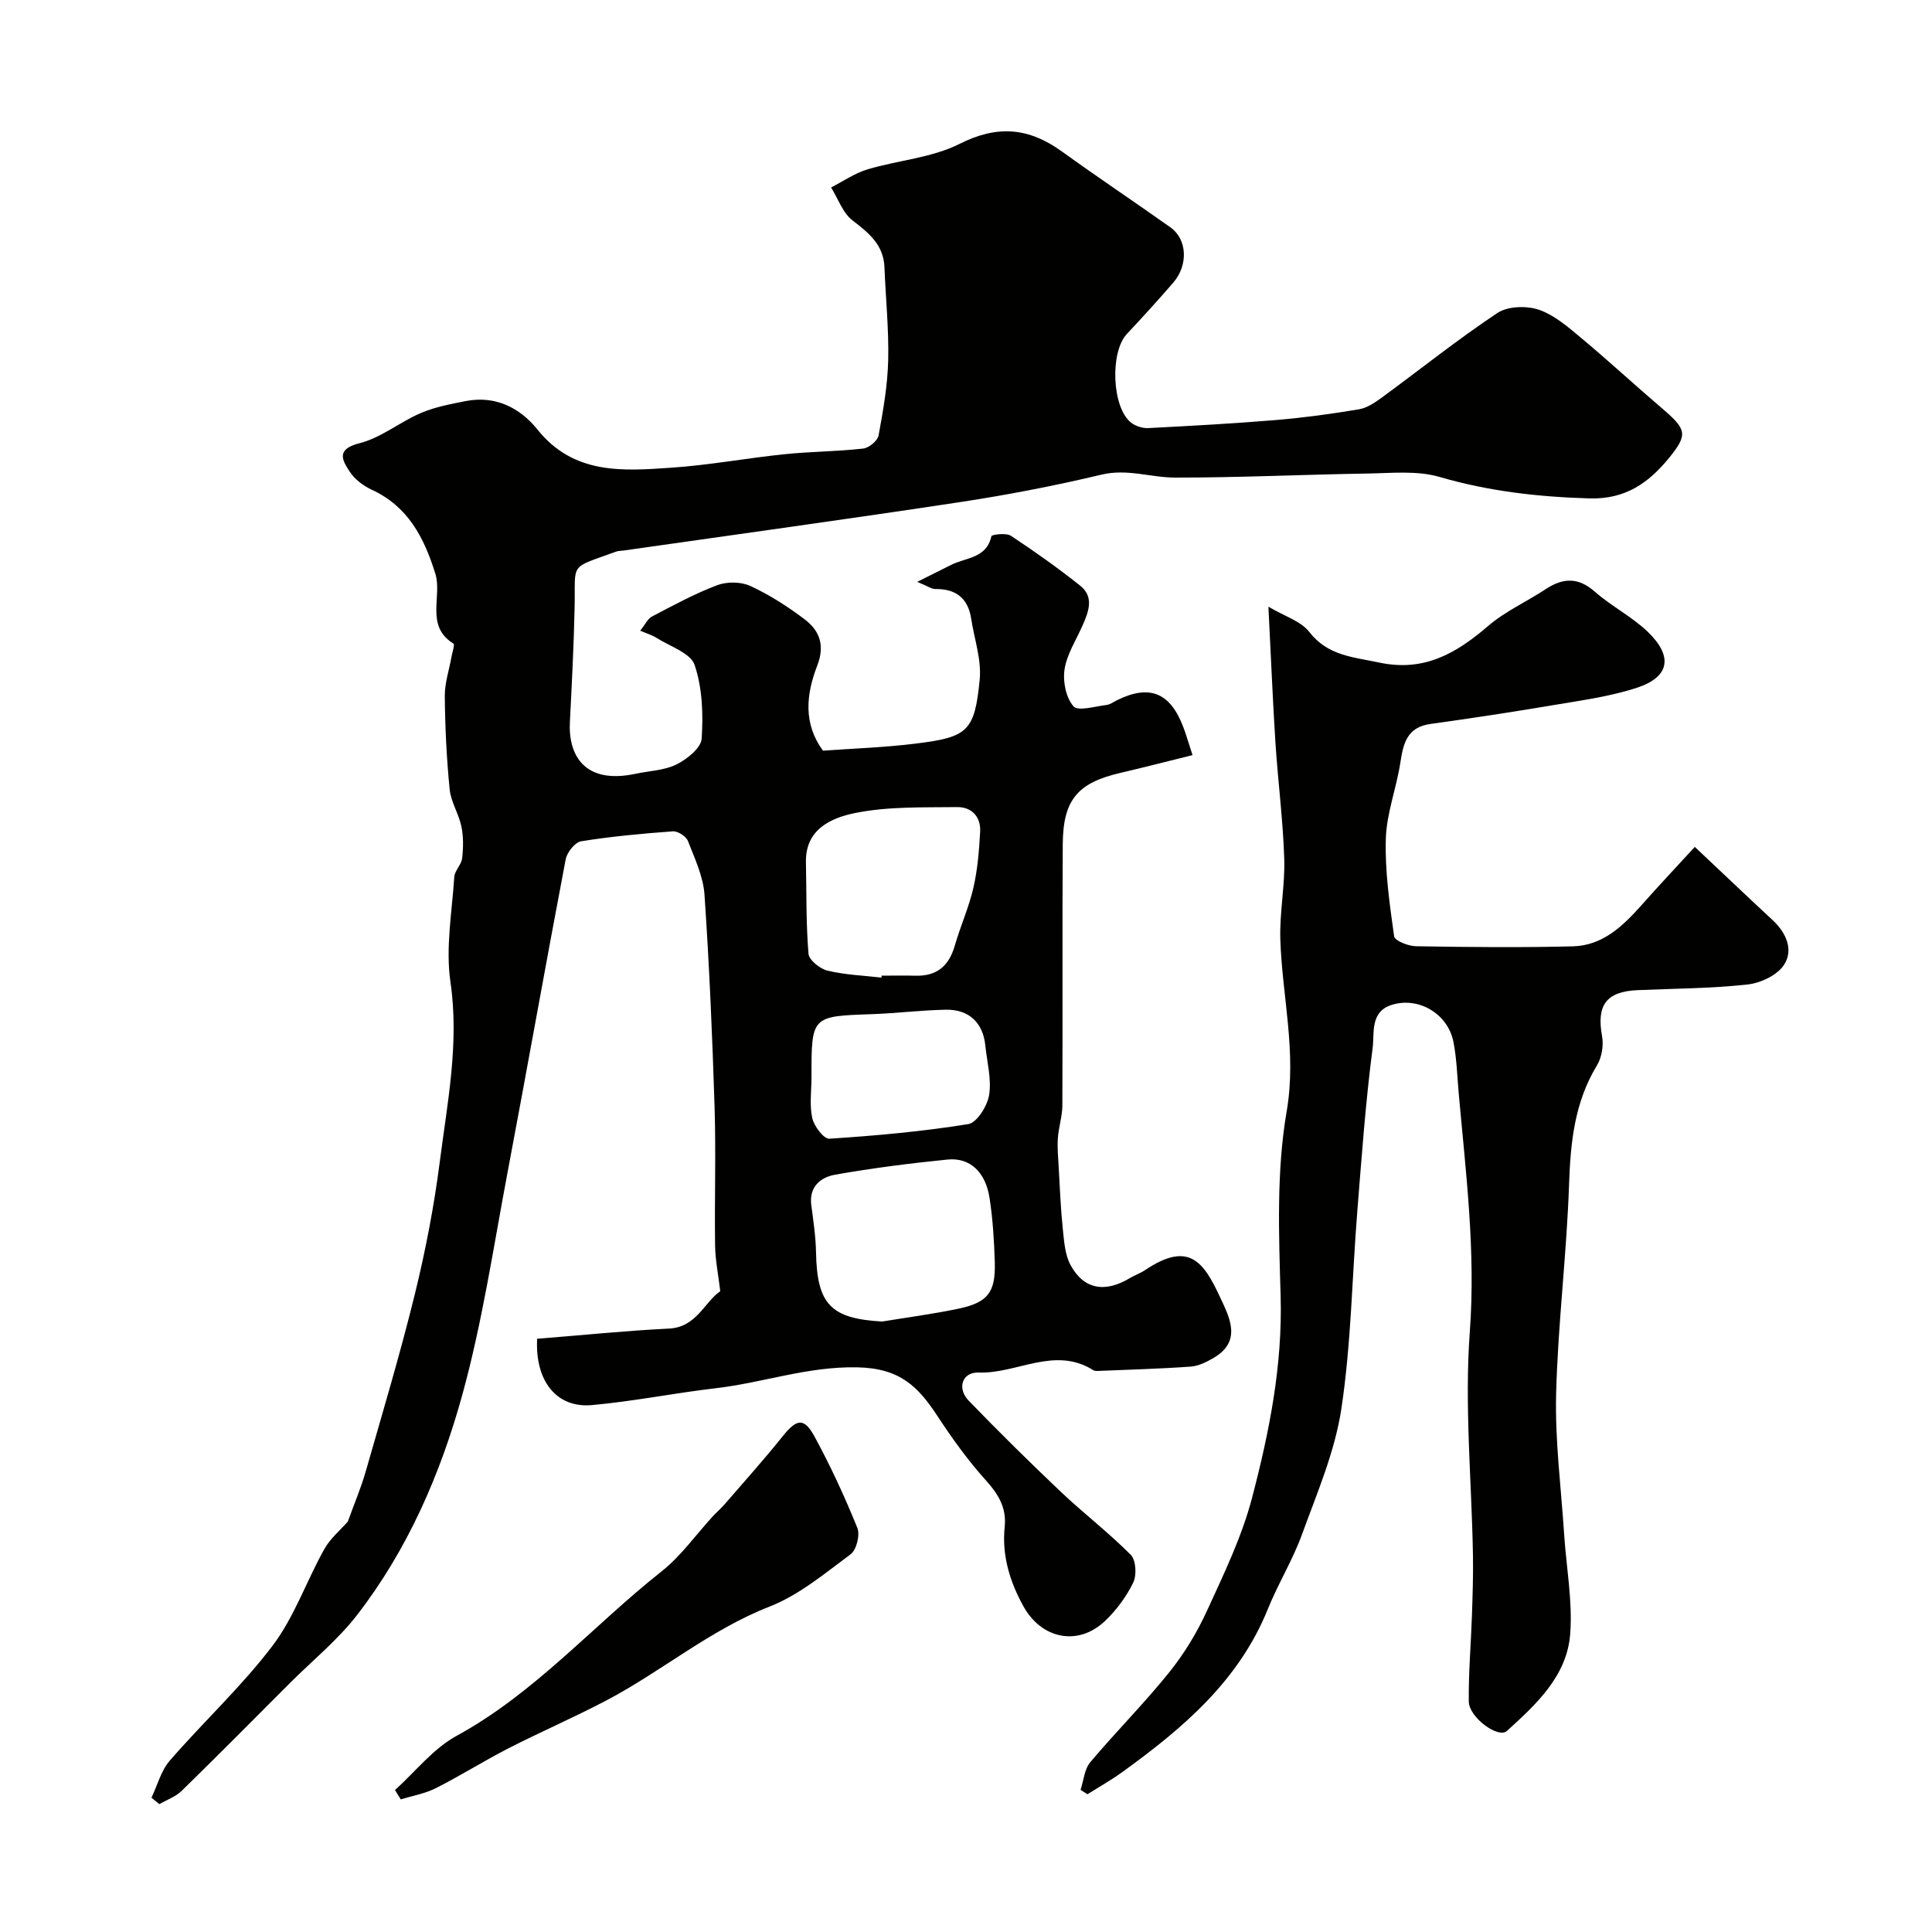 <svg enable-background="new 0 0 400 400" viewBox="0 0 400 400" xmlns="http://www.w3.org/2000/svg"><g fill="#010100"><path d="m111.21 277.18c9.31-.74 18.28-1.67 27.28-2.11 5.72-.28 7.32-5.45 10.63-7.74-.4-3.43-1.03-6.45-1.07-9.48-.13-9.5.19-19.01-.1-28.5-.46-14.71-1.09-29.42-2.09-44.1-.26-3.78-2.02-7.51-3.43-11.13-.38-.96-2.08-2.07-3.1-2-6.36.46-12.73 1.05-19.02 2.06-1.26.2-2.91 2.28-3.19 3.73-4.12 21.61-7.96 43.28-12.05 64.9-2.9 15.37-5.21 30.92-9.35 45.96-4.5 16.33-11.28 31.99-21.76 45.56-4 5.18-9.22 9.42-13.89 14.08-7.47 7.47-14.9 14.99-22.46 22.37-1.25 1.22-3.07 1.85-4.62 2.75-.54-.45-1.09-.89-1.63-1.34 1.24-2.59 1.99-5.6 3.8-7.68 6.97-8.04 14.87-15.34 21.27-23.78 4.5-5.94 7.01-13.37 10.7-19.98 1.24-2.23 3.35-3.97 4.88-5.72 1.27-3.53 2.73-6.95 3.74-10.49 3.49-12.17 7.12-24.31 10.14-36.6 2.21-9.02 3.98-18.19 5.16-27.4 1.58-12.32 4.06-24.54 2.21-37.23-1.03-7.06.32-14.47.79-21.72.09-1.33 1.47-2.55 1.63-3.89.25-2.17.29-4.46-.15-6.58-.54-2.62-2.17-5.07-2.43-7.68-.64-6.4-.95-12.86-1.01-19.29-.03-2.7.9-5.42 1.38-8.13.17-.95.72-2.58.41-2.77-5.92-3.66-2.27-9.76-3.76-14.52-2.33-7.45-5.64-13.88-13.18-17.35-1.73-.8-3.48-2.13-4.51-3.69-1.6-2.42-2.91-4.69 2.01-5.93 4.46-1.12 8.33-4.38 12.67-6.24 2.94-1.26 6.19-1.87 9.36-2.49 6.15-1.19 11.23 1.44 14.83 5.93 7.51 9.36 17.67 8.56 27.72 7.87 7.83-.53 15.6-1.99 23.41-2.79 5.41-.56 10.88-.56 16.28-1.17 1.19-.13 2.99-1.61 3.19-2.72.95-5.13 1.86-10.33 1.99-15.53.15-6.41-.52-12.84-.77-19.26-.18-4.67-3.21-7.11-6.62-9.73-2.03-1.56-2.99-4.5-4.43-6.82 2.5-1.27 4.88-2.95 7.52-3.74 6.35-1.9 13.33-2.38 19.12-5.3 7.87-3.97 14.36-3.31 21.17 1.61 7.41 5.35 15.02 10.42 22.47 15.71 3.44 2.44 3.7 7.78.58 11.4-3.12 3.63-6.36 7.16-9.63 10.66-3.53 3.76-3.1 15.27.89 18.36.93.72 2.37 1.18 3.55 1.12 8.86-.46 17.73-.94 26.58-1.68 5.7-.48 11.39-1.26 17.04-2.21 1.68-.28 3.33-1.4 4.76-2.45 7.97-5.84 15.7-12.04 23.92-17.5 2.14-1.42 6.06-1.53 8.6-.65 3.26 1.13 6.14 3.67 8.88 5.96 5.62 4.69 10.99 9.67 16.56 14.42 5.11 4.37 5.47 5.4 1.45 10.32-4.18 5.11-8.99 8.57-16.45 8.35-10.59-.31-20.84-1.47-31.05-4.45-4.64-1.35-9.91-.78-14.89-.7-13.27.21-26.54.85-39.8.84-5.05 0-9.93-1.88-15.24-.62-9.63 2.29-19.38 4.18-29.16 5.67-23.27 3.53-46.59 6.73-69.89 10.06-.49.07-1.01.04-1.47.21-9.89 3.61-8.41 2.07-8.61 11.44-.17 7.94-.57 15.87-.98 23.8-.37 7.05 3.12 12.98 13.56 10.77 2.86-.61 5.98-.69 8.51-1.94 2.17-1.08 5.08-3.4 5.21-5.33.34-5.08.15-10.53-1.46-15.27-.84-2.48-5.1-3.83-7.87-5.6-.9-.58-1.97-.88-3.39-1.49 1.02-1.27 1.54-2.47 2.44-2.94 4.43-2.32 8.85-4.73 13.52-6.49 2.02-.76 4.93-.72 6.87.18 3.96 1.84 7.73 4.25 11.22 6.9 3.09 2.34 4.23 5.39 2.6 9.58-2.28 5.88-2.96 12 1.2 17.61 6.33-.46 12.85-.67 19.3-1.48 10.64-1.33 12.1-2.5 13.14-13.28.39-4.08-1.12-8.35-1.76-12.53-.65-4.29-3.18-6.24-7.47-6.18-.72.01-1.44-.55-3.71-1.48 3.06-1.53 5.04-2.51 7.01-3.51 3.05-1.55 7.33-1.32 8.35-5.95.08-.34 3.07-.73 4.04-.08 4.9 3.23 9.7 6.64 14.3 10.29 3.03 2.4 1.76 5.49.48 8.39-1.32 2.98-3.21 5.88-3.68 9-.38 2.48.29 5.84 1.85 7.62.95 1.09 4.48 0 6.83-.27.77-.09 1.49-.65 2.23-1.01 6.7-3.29 10.96-1.57 13.67 5.56.63 1.66 1.12 3.38 1.92 5.83-4.95 1.22-9.91 2.51-14.9 3.67-8.89 2.06-11.91 5.56-11.97 14.81-.11 18.02 0 36.05-.08 54.07-.01 2.25-.78 4.49-.93 6.76-.14 1.99.06 4 .17 6 .24 4.26.41 8.53.85 12.77.27 2.56.44 5.38 1.63 7.54 2.76 5.04 7.15 5.75 12.32 2.62.98-.59 2.1-.96 3.04-1.59 9.09-6.12 12.14-1.83 15.62 5.68 1.81 3.9 4.59 8.97-1.34 12.44-1.46.86-3.15 1.71-4.78 1.83-6.41.46-12.85.63-19.27.9-.31.01-.68-.02-.94-.18-7.99-5.01-15.79.8-23.72.51-3.39-.12-4.52 3.26-2.04 5.83 6.23 6.44 12.61 12.74 19.11 18.9 4.71 4.46 9.89 8.42 14.45 13.02 1.08 1.09 1.25 4.22.5 5.75-1.44 2.94-3.52 5.76-5.92 8.01-5.52 5.18-13.05 3.66-16.79-3.08-2.84-5.12-4.51-10.55-3.9-16.47.41-3.97-1.3-6.76-3.91-9.66-3.7-4.11-6.98-8.67-10.02-13.31-4-6.08-7.74-9.9-16.62-10.07-10.3-.2-19.47 3.19-29.22 4.32-8.59 1-17.1 2.73-25.71 3.5-7.29.65-11.78-4.97-11.32-13.73zm71.28-74.78c.01-.13.03-.26.04-.4 2.33 0 4.65-.06 6.98.01 4.41.13 6.95-1.99 8.16-6.19 1.16-4.04 2.92-7.93 3.86-12.01.87-3.79 1.19-7.73 1.4-11.63.17-3.08-1.79-5.12-4.74-5.08-7.07.09-14.3-.16-21.16 1.23-4.82.98-10.31 3.28-10.17 10.18.13 6.32.01 12.66.53 18.95.11 1.31 2.38 3.13 3.94 3.5 3.63.88 7.43 1.01 11.16 1.44zm.15 71.21c5.31-.88 10.67-1.57 15.93-2.69 5.98-1.28 7.57-3.41 7.39-9.59-.13-4.44-.41-8.9-1.08-13.28-.82-5.39-4.07-8.44-8.68-7.98-7.8.78-15.59 1.77-23.31 3.14-2.96.53-5.43 2.47-4.92 6.31.43 3.25.92 6.52.98 9.79.21 10.75 3.04 13.69 13.69 14.3zm-14.63-50.59c0 2.83-.44 5.76.16 8.46.37 1.68 2.39 4.35 3.53 4.28 9.63-.63 19.27-1.49 28.78-3.03 1.78-.29 3.95-3.77 4.31-6.03.52-3.29-.44-6.82-.79-10.25-.47-4.66-3.34-7.48-8.15-7.4-5.1.09-10.2.74-15.3.92-12.55.43-12.55.38-12.54 13.05z"/><path d="m262.61 125.61c3.34 1.98 6.72 2.98 8.48 5.25 3.85 4.93 9.05 5.16 14.44 6.31 9.3 1.99 15.96-1.89 22.56-7.56 3.55-3.05 7.99-5.03 11.94-7.64 3.61-2.38 6.75-2.48 10.2.56 3.42 3.01 7.64 5.13 10.91 8.27 5.3 5.09 4.55 9.36-2.2 11.58-5.52 1.81-11.41 2.61-17.18 3.58-8.51 1.44-17.06 2.74-25.61 3.93-4.84.67-5.61 4.01-6.22 8-.81 5.29-2.85 10.48-3.01 15.75-.2 6.73.78 13.52 1.72 20.22.13.91 2.94 2.02 4.52 2.05 10.83.18 21.67.29 32.5.02 6.2-.16 10.41-4.26 14.3-8.64 3.51-3.96 7.14-7.82 10.93-11.95 5.86 5.52 10.95 10.37 16.1 15.15 2.84 2.63 4.38 6.17 2.38 9.26-1.39 2.15-4.86 3.79-7.58 4.08-7.54.83-15.18.84-22.77 1.17-6.49.29-8.5 3.13-7.33 9.54.35 1.92-.06 4.41-1.07 6.06-4.62 7.61-5.46 15.86-5.76 24.55-.49 14.48-2.31 28.93-2.68 43.41-.25 9.68 1.03 19.41 1.66 29.11.45 6.86 1.76 13.76 1.26 20.55-.64 8.75-7 14.61-13.13 20.17-1.77 1.6-7.83-2.82-7.87-6.1-.08-5.94.45-11.89.65-17.84.14-4.15.28-8.31.21-12.46-.27-15.44-1.78-30.95-.65-46.28 1.23-16.64-.82-32.87-2.29-49.24-.32-3.59-.41-7.23-1.1-10.75-1.16-5.9-7.34-9.47-12.9-7.63-4.41 1.46-3.43 5.89-3.83 8.88-1.47 11.24-2.27 22.57-3.18 33.88-1.09 13.63-1.26 27.38-3.3 40.86-1.35 8.89-5.05 17.46-8.16 26.01-1.92 5.29-4.94 10.17-7.05 15.4-6.01 14.9-17.62 24.72-30.13 33.76-2.31 1.67-4.81 3.08-7.23 4.6-.47-.3-.95-.61-1.42-.91.64-1.93.79-4.27 2-5.71 5.3-6.31 11.16-12.16 16.32-18.58 3.11-3.86 5.77-8.24 7.84-12.76 3.51-7.64 7.23-15.35 9.35-23.43 3.57-13.62 6.32-27.42 5.91-41.76-.37-12.75-.89-25.78 1.25-38.23 2.11-12.25-.92-23.7-1.31-35.52-.19-5.58.99-11.21.81-16.8-.26-8.04-1.31-16.06-1.83-24.1-.55-8.69-.91-17.39-1.45-28.07z"/><path d="m81.78 370.61c4.21-3.8 7.89-8.56 12.73-11.21 16.23-8.86 28.24-22.81 42.46-34.06 4.02-3.18 7.08-7.56 10.59-11.38.79-.86 1.69-1.62 2.45-2.5 4.02-4.65 8.14-9.23 11.98-14.03 2.93-3.66 4.45-4.03 6.63-.04 3.34 6.12 6.27 12.5 8.89 18.96.59 1.45-.19 4.55-1.41 5.45-5.35 3.97-10.69 8.45-16.78 10.83-12.34 4.82-22.32 13.41-33.84 19.46-6.65 3.49-13.56 6.48-20.25 9.9-5.07 2.6-9.91 5.66-14.99 8.23-2.24 1.13-4.84 1.57-7.27 2.32-.39-.64-.79-1.28-1.19-1.93z"/></g></svg>